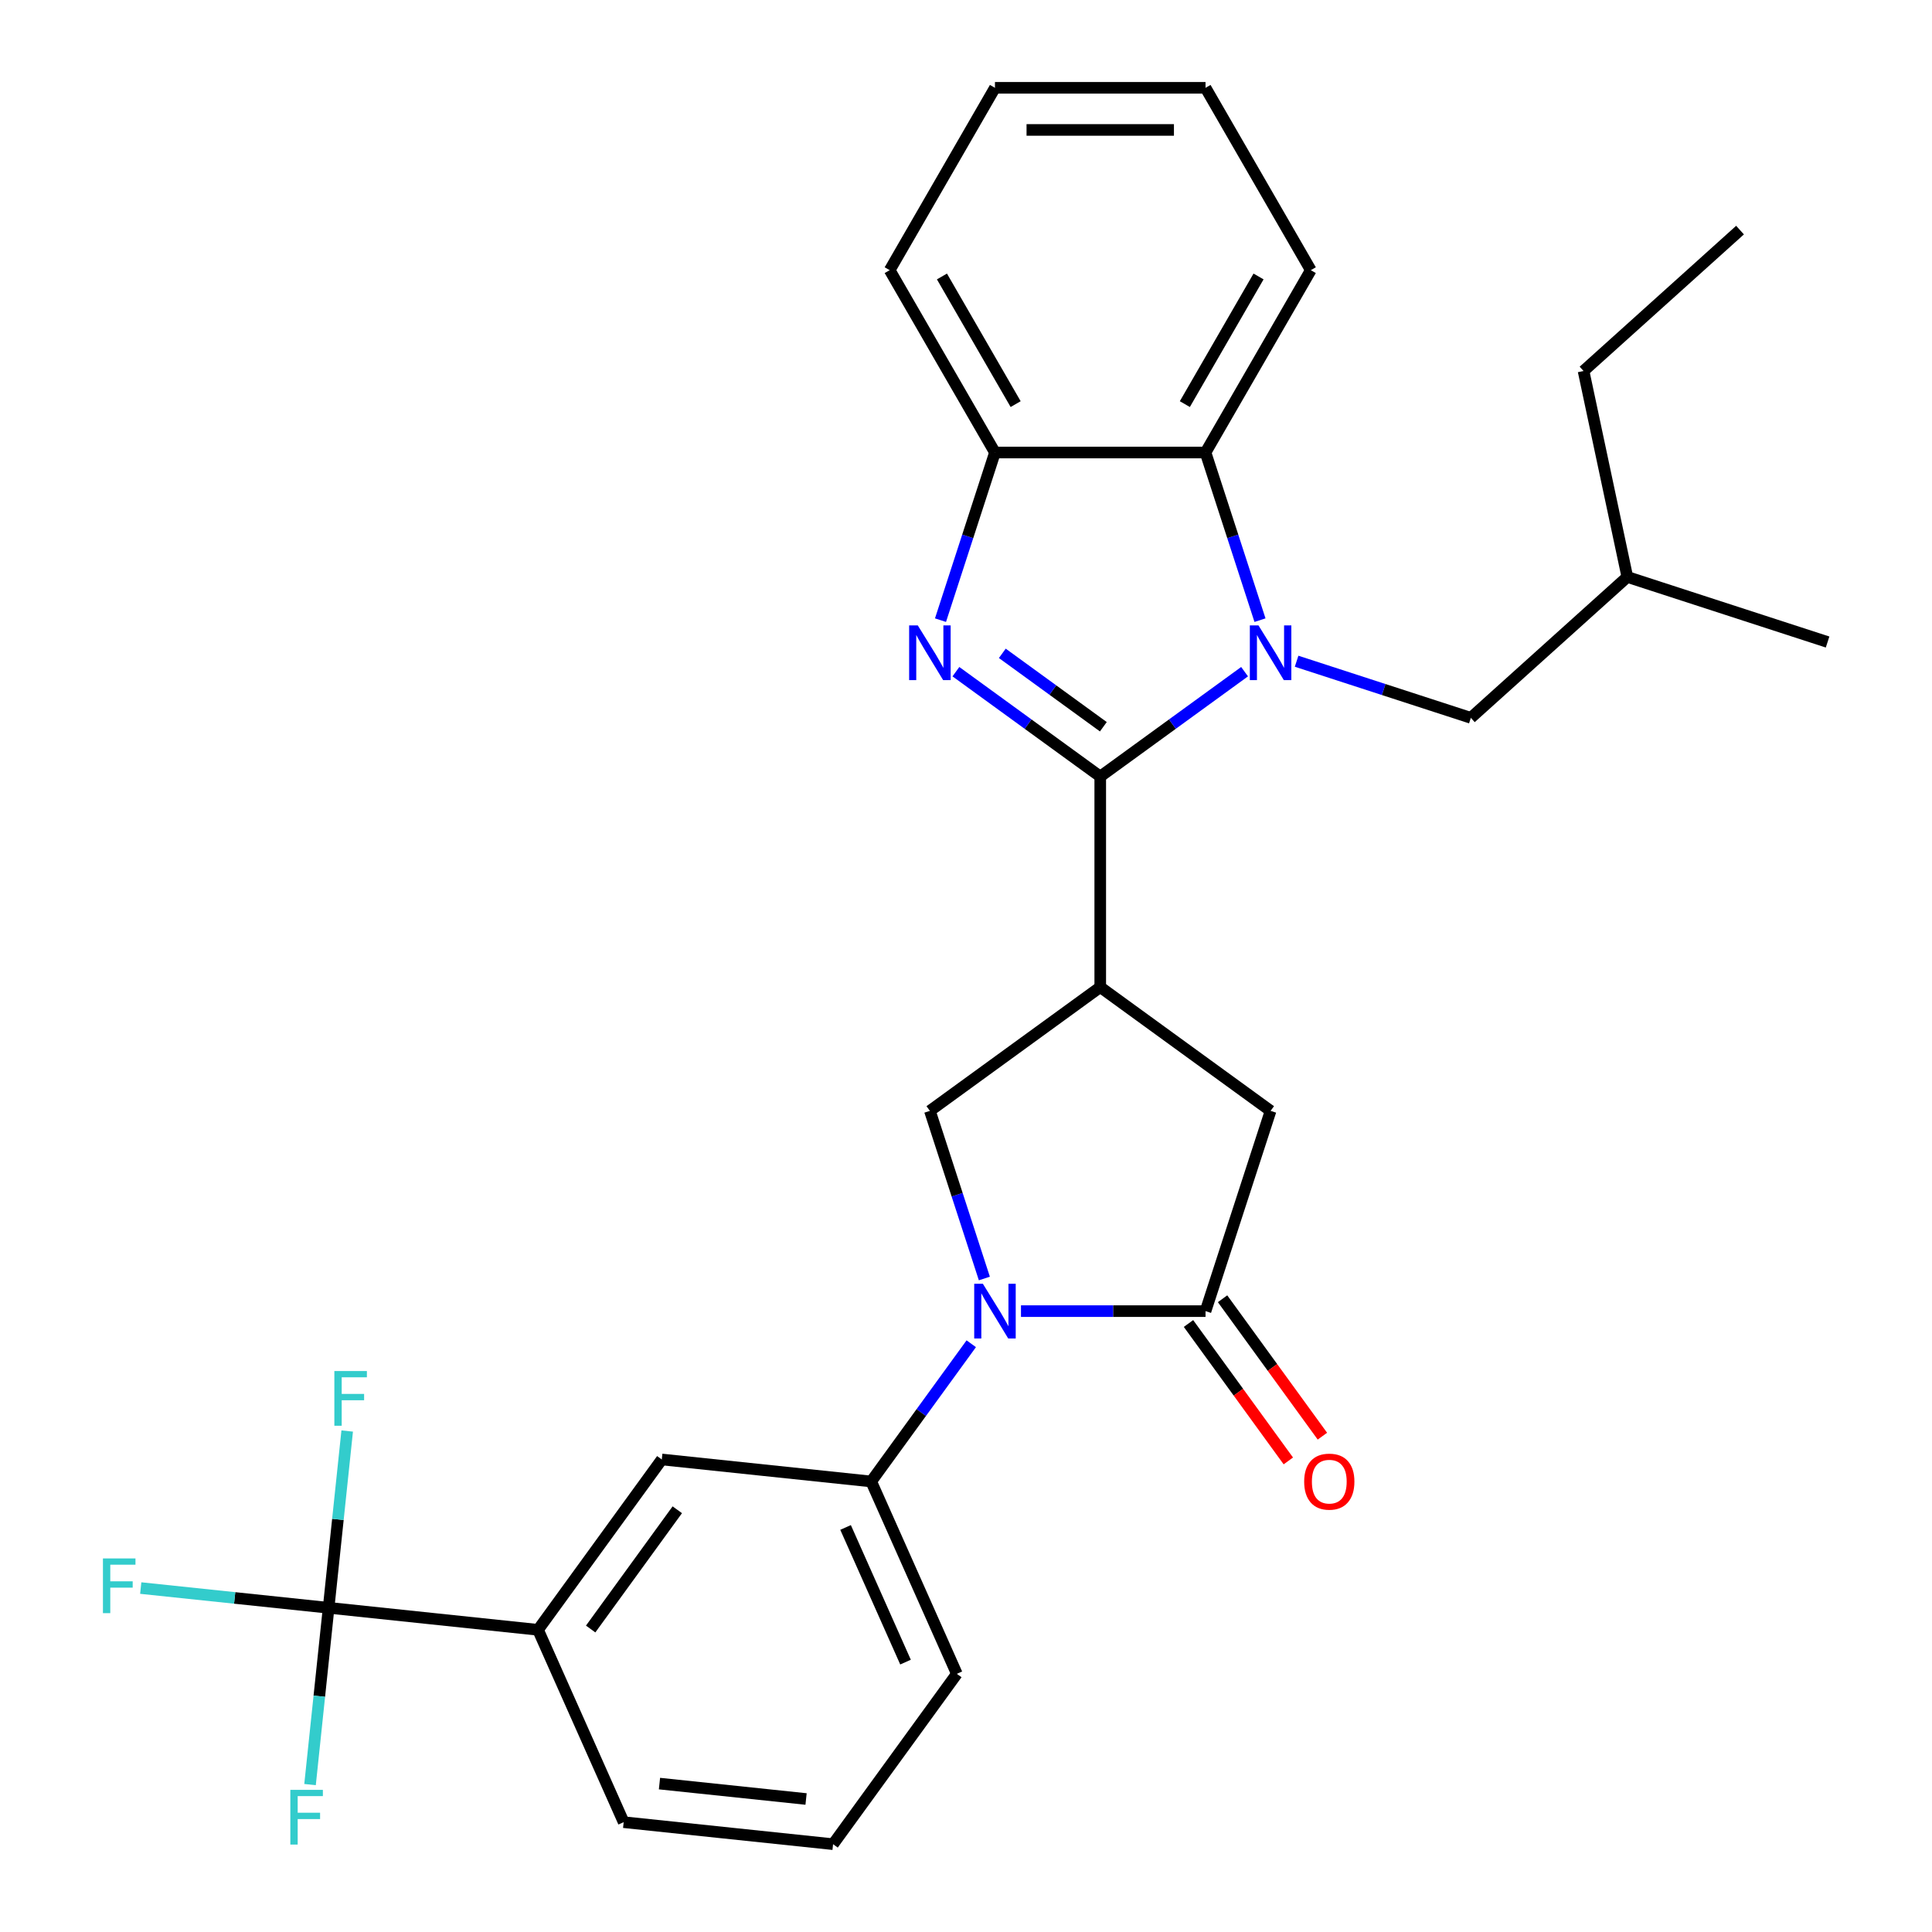 <?xml version='1.0' encoding='iso-8859-1'?>
<svg version='1.1' baseProfile='full'
              xmlns='http://www.w3.org/2000/svg'
                      xmlns:rdkit='http://www.rdkit.org/xml'
                      xmlns:xlink='http://www.w3.org/1999/xlink'
                  xml:space='preserve'
width='1000px' height='1000px' viewBox='0 0 1000 1000'>
<!-- END OF HEADER -->
<rect style='opacity:1.0;fill:#FFFFFF;stroke:none' width='1000' height='1000' x='0' y='0'> </rect>
<path class='bond-0' d='M 569.484,401.938 L 606.838,374.799' style='fill:none;fill-rule:evenodd;stroke:#000000;stroke-width:6px;stroke-linecap:butt;stroke-linejoin:miter;stroke-opacity:1' />
<path class='bond-0' d='M 606.838,374.799 L 644.191,347.66' style='fill:none;fill-rule:evenodd;stroke:#0000FF;stroke-width:6px;stroke-linecap:butt;stroke-linejoin:miter;stroke-opacity:1' />
<path class='bond-1' d='M 569.484,401.938 L 532.13,374.799' style='fill:none;fill-rule:evenodd;stroke:#000000;stroke-width:6px;stroke-linecap:butt;stroke-linejoin:miter;stroke-opacity:1' />
<path class='bond-1' d='M 532.13,374.799 L 494.777,347.66' style='fill:none;fill-rule:evenodd;stroke:#0000FF;stroke-width:6px;stroke-linecap:butt;stroke-linejoin:miter;stroke-opacity:1' />
<path class='bond-1' d='M 571.09,376.162 L 544.943,357.164' style='fill:none;fill-rule:evenodd;stroke:#000000;stroke-width:6px;stroke-linecap:butt;stroke-linejoin:miter;stroke-opacity:1' />
<path class='bond-1' d='M 544.943,357.164 L 518.795,338.167' style='fill:none;fill-rule:evenodd;stroke:#0000FF;stroke-width:6px;stroke-linecap:butt;stroke-linejoin:miter;stroke-opacity:1' />
<path class='bond-2' d='M 569.484,401.938 L 569.484,510.924' style='fill:none;fill-rule:evenodd;stroke:#000000;stroke-width:6px;stroke-linecap:butt;stroke-linejoin:miter;stroke-opacity:1' />
<path class='bond-6' d='M 652.17,320.992 L 638.074,277.609' style='fill:none;fill-rule:evenodd;stroke:#0000FF;stroke-width:6px;stroke-linecap:butt;stroke-linejoin:miter;stroke-opacity:1' />
<path class='bond-6' d='M 638.074,277.609 L 623.977,234.225' style='fill:none;fill-rule:evenodd;stroke:#000000;stroke-width:6px;stroke-linecap:butt;stroke-linejoin:miter;stroke-opacity:1' />
<path class='bond-13' d='M 671.121,342.252 L 716.215,356.904' style='fill:none;fill-rule:evenodd;stroke:#0000FF;stroke-width:6px;stroke-linecap:butt;stroke-linejoin:miter;stroke-opacity:1' />
<path class='bond-13' d='M 716.215,356.904 L 761.308,371.556' style='fill:none;fill-rule:evenodd;stroke:#000000;stroke-width:6px;stroke-linecap:butt;stroke-linejoin:miter;stroke-opacity:1' />
<path class='bond-8' d='M 486.798,320.992 L 500.895,277.609' style='fill:none;fill-rule:evenodd;stroke:#0000FF;stroke-width:6px;stroke-linecap:butt;stroke-linejoin:miter;stroke-opacity:1' />
<path class='bond-8' d='M 500.895,277.609 L 514.991,234.225' style='fill:none;fill-rule:evenodd;stroke:#000000;stroke-width:6px;stroke-linecap:butt;stroke-linejoin:miter;stroke-opacity:1' />
<path class='bond-5' d='M 569.484,510.924 L 481.312,574.985' style='fill:none;fill-rule:evenodd;stroke:#000000;stroke-width:6px;stroke-linecap:butt;stroke-linejoin:miter;stroke-opacity:1' />
<path class='bond-10' d='M 569.484,510.924 L 657.656,574.985' style='fill:none;fill-rule:evenodd;stroke:#000000;stroke-width:6px;stroke-linecap:butt;stroke-linejoin:miter;stroke-opacity:1' />
<path class='bond-3' d='M 509.505,661.753 L 495.408,618.369' style='fill:none;fill-rule:evenodd;stroke:#0000FF;stroke-width:6px;stroke-linecap:butt;stroke-linejoin:miter;stroke-opacity:1' />
<path class='bond-3' d='M 495.408,618.369 L 481.312,574.985' style='fill:none;fill-rule:evenodd;stroke:#000000;stroke-width:6px;stroke-linecap:butt;stroke-linejoin:miter;stroke-opacity:1' />
<path class='bond-9' d='M 502.723,695.522 L 476.827,731.166' style='fill:none;fill-rule:evenodd;stroke:#0000FF;stroke-width:6px;stroke-linecap:butt;stroke-linejoin:miter;stroke-opacity:1' />
<path class='bond-9' d='M 476.827,731.166 L 450.93,766.809' style='fill:none;fill-rule:evenodd;stroke:#000000;stroke-width:6px;stroke-linecap:butt;stroke-linejoin:miter;stroke-opacity:1' />
<path class='bond-30' d='M 528.456,678.637 L 576.216,678.637' style='fill:none;fill-rule:evenodd;stroke:#0000FF;stroke-width:6px;stroke-linecap:butt;stroke-linejoin:miter;stroke-opacity:1' />
<path class='bond-30' d='M 576.216,678.637 L 623.977,678.637' style='fill:none;fill-rule:evenodd;stroke:#000000;stroke-width:6px;stroke-linecap:butt;stroke-linejoin:miter;stroke-opacity:1' />
<path class='bond-4' d='M 623.977,678.637 L 657.656,574.985' style='fill:none;fill-rule:evenodd;stroke:#000000;stroke-width:6px;stroke-linecap:butt;stroke-linejoin:miter;stroke-opacity:1' />
<path class='bond-14' d='M 615.16,685.043 L 640.999,720.607' style='fill:none;fill-rule:evenodd;stroke:#000000;stroke-width:6px;stroke-linecap:butt;stroke-linejoin:miter;stroke-opacity:1' />
<path class='bond-14' d='M 640.999,720.607 L 666.837,756.171' style='fill:none;fill-rule:evenodd;stroke:#FF0000;stroke-width:6px;stroke-linecap:butt;stroke-linejoin:miter;stroke-opacity:1' />
<path class='bond-14' d='M 632.795,672.231 L 658.633,707.795' style='fill:none;fill-rule:evenodd;stroke:#000000;stroke-width:6px;stroke-linecap:butt;stroke-linejoin:miter;stroke-opacity:1' />
<path class='bond-14' d='M 658.633,707.795 L 684.472,743.359' style='fill:none;fill-rule:evenodd;stroke:#FF0000;stroke-width:6px;stroke-linecap:butt;stroke-linejoin:miter;stroke-opacity:1' />
<path class='bond-19' d='M 623.977,234.225 L 678.471,139.84' style='fill:none;fill-rule:evenodd;stroke:#000000;stroke-width:6px;stroke-linecap:butt;stroke-linejoin:miter;stroke-opacity:1' />
<path class='bond-19' d='M 613.274,209.168 L 651.42,143.099' style='fill:none;fill-rule:evenodd;stroke:#000000;stroke-width:6px;stroke-linecap:butt;stroke-linejoin:miter;stroke-opacity:1' />
<path class='bond-29' d='M 623.977,234.225 L 514.991,234.225' style='fill:none;fill-rule:evenodd;stroke:#000000;stroke-width:6px;stroke-linecap:butt;stroke-linejoin:miter;stroke-opacity:1' />
<path class='bond-7' d='M 170.09,832.197 L 278.48,843.589' style='fill:none;fill-rule:evenodd;stroke:#000000;stroke-width:6px;stroke-linecap:butt;stroke-linejoin:miter;stroke-opacity:1' />
<path class='bond-15' d='M 170.09,832.197 L 121.468,827.086' style='fill:none;fill-rule:evenodd;stroke:#000000;stroke-width:6px;stroke-linecap:butt;stroke-linejoin:miter;stroke-opacity:1' />
<path class='bond-15' d='M 121.468,827.086 L 72.846,821.976' style='fill:none;fill-rule:evenodd;stroke:#33CCCC;stroke-width:6px;stroke-linecap:butt;stroke-linejoin:miter;stroke-opacity:1' />
<path class='bond-16' d='M 170.09,832.197 L 174.899,786.444' style='fill:none;fill-rule:evenodd;stroke:#000000;stroke-width:6px;stroke-linecap:butt;stroke-linejoin:miter;stroke-opacity:1' />
<path class='bond-16' d='M 174.899,786.444 L 179.708,740.692' style='fill:none;fill-rule:evenodd;stroke:#33CCCC;stroke-width:6px;stroke-linecap:butt;stroke-linejoin:miter;stroke-opacity:1' />
<path class='bond-17' d='M 170.09,832.197 L 165.282,877.949' style='fill:none;fill-rule:evenodd;stroke:#000000;stroke-width:6px;stroke-linecap:butt;stroke-linejoin:miter;stroke-opacity:1' />
<path class='bond-17' d='M 165.282,877.949 L 160.473,923.702' style='fill:none;fill-rule:evenodd;stroke:#33CCCC;stroke-width:6px;stroke-linecap:butt;stroke-linejoin:miter;stroke-opacity:1' />
<path class='bond-20' d='M 514.991,234.225 L 460.498,139.84' style='fill:none;fill-rule:evenodd;stroke:#000000;stroke-width:6px;stroke-linecap:butt;stroke-linejoin:miter;stroke-opacity:1' />
<path class='bond-20' d='M 525.694,209.168 L 487.549,143.099' style='fill:none;fill-rule:evenodd;stroke:#000000;stroke-width:6px;stroke-linecap:butt;stroke-linejoin:miter;stroke-opacity:1' />
<path class='bond-12' d='M 450.93,766.809 L 342.541,755.417' style='fill:none;fill-rule:evenodd;stroke:#000000;stroke-width:6px;stroke-linecap:butt;stroke-linejoin:miter;stroke-opacity:1' />
<path class='bond-18' d='M 450.93,766.809 L 495.259,866.373' style='fill:none;fill-rule:evenodd;stroke:#000000;stroke-width:6px;stroke-linecap:butt;stroke-linejoin:miter;stroke-opacity:1' />
<path class='bond-18' d='M 437.667,790.61 L 468.697,860.305' style='fill:none;fill-rule:evenodd;stroke:#000000;stroke-width:6px;stroke-linecap:butt;stroke-linejoin:miter;stroke-opacity:1' />
<path class='bond-11' d='M 278.48,843.589 L 342.541,755.417' style='fill:none;fill-rule:evenodd;stroke:#000000;stroke-width:6px;stroke-linecap:butt;stroke-linejoin:miter;stroke-opacity:1' />
<path class='bond-11' d='M 305.723,843.175 L 350.566,781.455' style='fill:none;fill-rule:evenodd;stroke:#000000;stroke-width:6px;stroke-linecap:butt;stroke-linejoin:miter;stroke-opacity:1' />
<path class='bond-32' d='M 278.48,843.589 L 322.809,943.153' style='fill:none;fill-rule:evenodd;stroke:#000000;stroke-width:6px;stroke-linecap:butt;stroke-linejoin:miter;stroke-opacity:1' />
<path class='bond-22' d='M 761.308,371.556 L 842.301,298.63' style='fill:none;fill-rule:evenodd;stroke:#000000;stroke-width:6px;stroke-linecap:butt;stroke-linejoin:miter;stroke-opacity:1' />
<path class='bond-23' d='M 495.259,866.373 L 431.198,954.545' style='fill:none;fill-rule:evenodd;stroke:#000000;stroke-width:6px;stroke-linecap:butt;stroke-linejoin:miter;stroke-opacity:1' />
<path class='bond-26' d='M 678.471,139.84 L 623.977,45.455' style='fill:none;fill-rule:evenodd;stroke:#000000;stroke-width:6px;stroke-linecap:butt;stroke-linejoin:miter;stroke-opacity:1' />
<path class='bond-27' d='M 460.498,139.84 L 514.991,45.455' style='fill:none;fill-rule:evenodd;stroke:#000000;stroke-width:6px;stroke-linecap:butt;stroke-linejoin:miter;stroke-opacity:1' />
<path class='bond-21' d='M 322.809,943.153 L 431.198,954.545' style='fill:none;fill-rule:evenodd;stroke:#000000;stroke-width:6px;stroke-linecap:butt;stroke-linejoin:miter;stroke-opacity:1' />
<path class='bond-21' d='M 341.346,923.184 L 417.218,931.159' style='fill:none;fill-rule:evenodd;stroke:#000000;stroke-width:6px;stroke-linecap:butt;stroke-linejoin:miter;stroke-opacity:1' />
<path class='bond-24' d='M 842.301,298.63 L 819.642,192.025' style='fill:none;fill-rule:evenodd;stroke:#000000;stroke-width:6px;stroke-linecap:butt;stroke-linejoin:miter;stroke-opacity:1' />
<path class='bond-25' d='M 842.301,298.63 L 945.954,332.308' style='fill:none;fill-rule:evenodd;stroke:#000000;stroke-width:6px;stroke-linecap:butt;stroke-linejoin:miter;stroke-opacity:1' />
<path class='bond-28' d='M 819.642,192.025 L 900.634,119.098' style='fill:none;fill-rule:evenodd;stroke:#000000;stroke-width:6px;stroke-linecap:butt;stroke-linejoin:miter;stroke-opacity:1' />
<path class='bond-31' d='M 623.977,45.455 L 514.991,45.455' style='fill:none;fill-rule:evenodd;stroke:#000000;stroke-width:6px;stroke-linecap:butt;stroke-linejoin:miter;stroke-opacity:1' />
<path class='bond-31' d='M 607.629,67.252 L 531.339,67.252' style='fill:none;fill-rule:evenodd;stroke:#000000;stroke-width:6px;stroke-linecap:butt;stroke-linejoin:miter;stroke-opacity:1' />
<path  class='atom-1' d='M 651.396 323.717
L 660.676 338.717
Q 661.596 340.197, 663.076 342.877
Q 664.556 345.557, 664.636 345.717
L 664.636 323.717
L 668.396 323.717
L 668.396 352.037
L 664.516 352.037
L 654.556 335.637
Q 653.396 333.717, 652.156 331.517
Q 650.956 329.317, 650.596 328.637
L 650.596 352.037
L 646.916 352.037
L 646.916 323.717
L 651.396 323.717
' fill='#0000FF'/>
<path  class='atom-2' d='M 475.052 323.717
L 484.332 338.717
Q 485.252 340.197, 486.732 342.877
Q 488.212 345.557, 488.292 345.717
L 488.292 323.717
L 492.052 323.717
L 492.052 352.037
L 488.172 352.037
L 478.212 335.637
Q 477.052 333.717, 475.812 331.517
Q 474.612 329.317, 474.252 328.637
L 474.252 352.037
L 470.572 352.037
L 470.572 323.717
L 475.052 323.717
' fill='#0000FF'/>
<path  class='atom-4' d='M 508.731 664.477
L 518.011 679.477
Q 518.931 680.957, 520.411 683.637
Q 521.891 686.317, 521.971 686.477
L 521.971 664.477
L 525.731 664.477
L 525.731 692.797
L 521.851 692.797
L 511.891 676.397
Q 510.731 674.477, 509.491 672.277
Q 508.291 670.077, 507.931 669.397
L 507.931 692.797
L 504.251 692.797
L 504.251 664.477
L 508.731 664.477
' fill='#0000FF'/>
<path  class='atom-15' d='M 675.038 766.889
Q 675.038 760.089, 678.398 756.289
Q 681.758 752.489, 688.038 752.489
Q 694.318 752.489, 697.678 756.289
Q 701.038 760.089, 701.038 766.889
Q 701.038 773.769, 697.638 777.689
Q 694.238 781.569, 688.038 781.569
Q 681.798 781.569, 678.398 777.689
Q 675.038 773.809, 675.038 766.889
M 688.038 778.369
Q 692.358 778.369, 694.678 775.489
Q 697.038 772.569, 697.038 766.889
Q 697.038 761.329, 694.678 758.529
Q 692.358 755.689, 688.038 755.689
Q 683.718 755.689, 681.358 758.489
Q 679.038 761.289, 679.038 766.889
Q 679.038 772.609, 681.358 775.489
Q 683.718 778.369, 688.038 778.369
' fill='#FF0000'/>
<path  class='atom-16' d='M 53.281 806.645
L 70.121 806.645
L 70.121 809.885
L 57.081 809.885
L 57.081 818.485
L 68.681 818.485
L 68.681 821.765
L 57.081 821.765
L 57.081 834.965
L 53.281 834.965
L 53.281 806.645
' fill='#33CCCC'/>
<path  class='atom-17' d='M 173.063 709.647
L 189.903 709.647
L 189.903 712.887
L 176.863 712.887
L 176.863 721.487
L 188.463 721.487
L 188.463 724.767
L 176.863 724.767
L 176.863 737.967
L 173.063 737.967
L 173.063 709.647
' fill='#33CCCC'/>
<path  class='atom-18' d='M 150.278 926.426
L 167.118 926.426
L 167.118 929.666
L 154.078 929.666
L 154.078 938.266
L 165.678 938.266
L 165.678 941.546
L 154.078 941.546
L 154.078 954.746
L 150.278 954.746
L 150.278 926.426
' fill='#33CCCC'/>
</svg>
